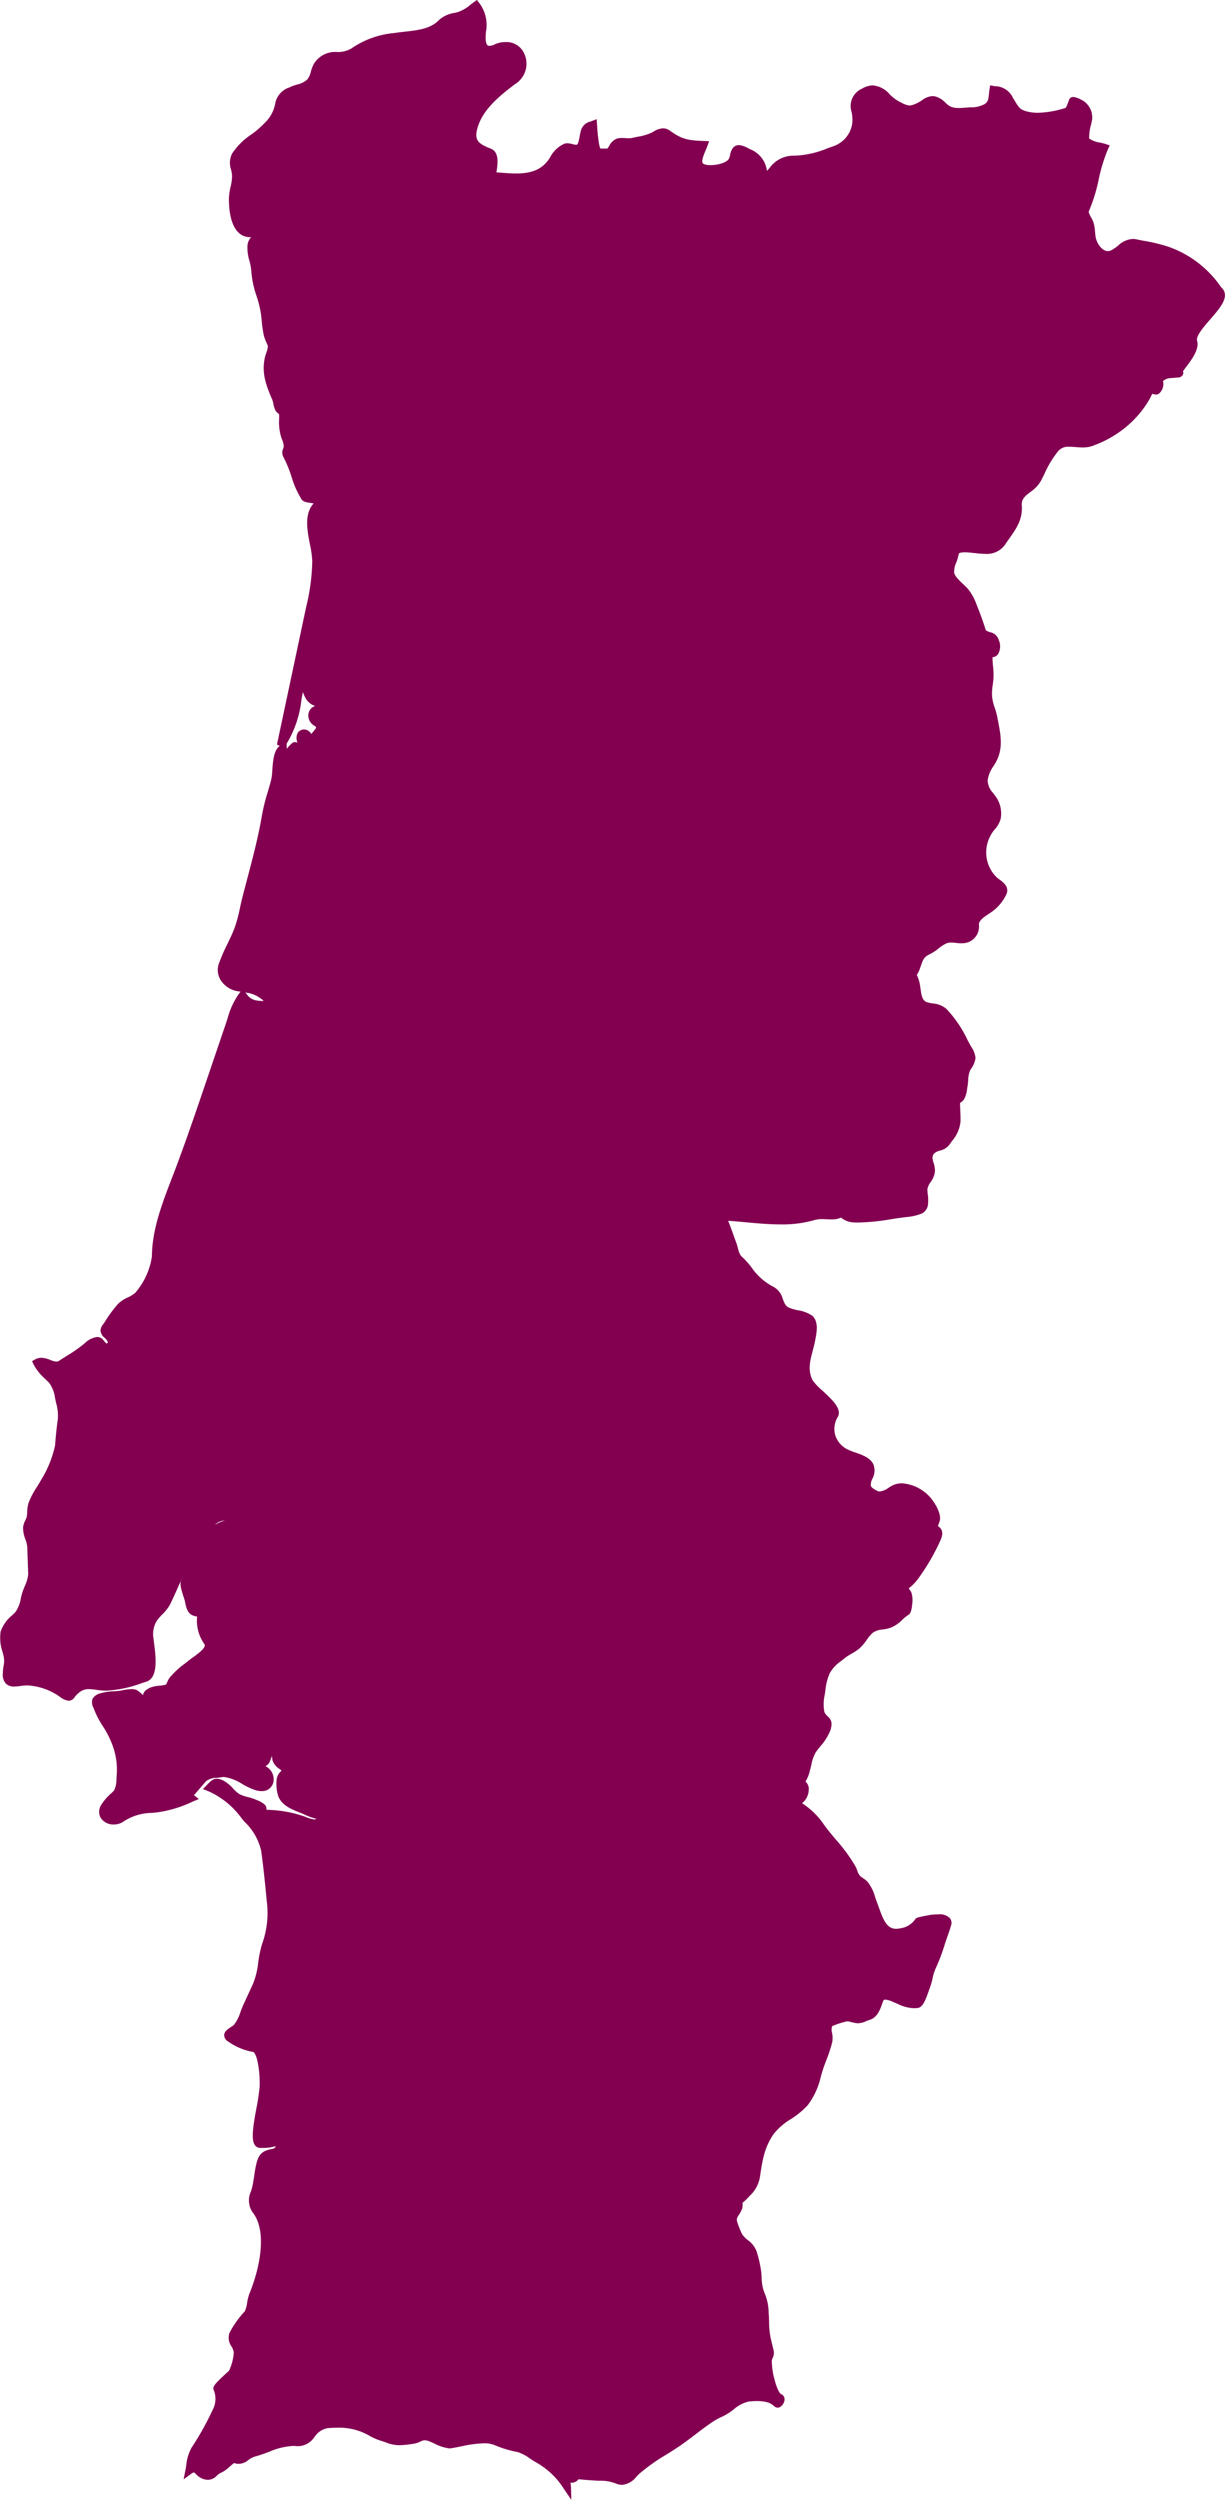 <svg xmlns="http://www.w3.org/2000/svg" width="162.501" height="331.415" viewBox="0 0 162.501 331.415"><g transform="translate(20916.001 19302.11)"><path d="M161.15,37.776a13.578,13.578,0,0,0-6.638-5.21,31,31,0,0,0-4.372-1.028c-1.255-.263-1.876.839-2.96,1.392-1.39.709-2.567-.8-2.809-2.013a13.857,13.857,0,0,0-.312-2.023c-.177-.48-.8-1.251-.571-1.758,1.218-2.638,1.33-5.6,2.54-8.241-.722-.24-1.961-.336-2.432-.9-.385-.462.207-2.3.292-2.909a2.185,2.185,0,0,0-.945-1.98c-.185-.079-1.065-.563-1.144-.392-.13.281-.394,1.262-.686,1.353a10.3,10.3,0,0,1-5.669.471c-1.149-.341-1.319-.925-1.98-1.952-.729-1.131-.86-1.123-2.2-1.366-.157,1-.023,1.795-.894,2.332a5.42,5.42,0,0,1-2.624.533,4.741,4.741,0,0,1-2.389-.193c-.671-.322-1.108-1.127-1.881-1.3-.832-.183-1.293.493-2.128.859-1.267.555-1.384.434-2.657-.146-1.792-.818-2.4-3.032-4.591-1.8-2.066,1.159-.836,2.346-1.047,4.209a4.268,4.268,0,0,1-2.9,3.483,14.585,14.585,0,0,1-5.422,1.257c-1.9-.06-2.474,1.383-3.795,2.487-.237-1.184-.568-2.8-1.819-3.247a7.641,7.641,0,0,0-1.583-.639c-.728,0-.641,1.03-.893,1.513-.49.944-2.366,1.223-3.3,1.127-2.03-.209-.959-1.908-.49-3.182a7.071,7.071,0,0,1-4.789-1.466c-.7-.506-1.316,0-1.953.324a11.914,11.914,0,0,1-2.632.717c-.66.162-1.412-.084-2.014.084-.624.174-.866,1.346-1.345,1.346-1.467,0-1.442.161-1.7-1.3a23.859,23.859,0,0,1-.236-2.386c-.819.317-.939.3-1.2,1.132-.154.482-.181,1.647-.692,1.956s-1.329-.277-1.819-.054a3.475,3.475,0,0,0-1.591,1.582c-1.846,3.016-5.12,2.365-8.121,2.177.076-.685.63-2.75-.32-3.124-1.512-.6-2.6-1.169-2.166-3.065.631-2.753,3.114-4.771,5.216-6.35a2.687,2.687,0,0,0,1.06-3.52c-.493-1.225-2.165-1.408-3.186-.931-1.484.693-2.027-.063-1.945-1.6.085-1.582.295-2.742-.756-4.038a7.275,7.275,0,0,1-2.38,1.43,3.914,3.914,0,0,0-2.41,1.1c-1.569,1.429-4.017,1.338-6.02,1.662A11.305,11.305,0,0,0,46.42,6.142c-1.66,1.145-3.524-.167-4.813,1.83-.423.656-.421,1.586-.953,2.192-.657.75-1.733.778-2.557,1.2-1.048.542-1.348.733-1.629,1.885a5.123,5.123,0,0,1-1.5,2.707c-1.248,1.419-3.3,2.318-4.238,3.945-.547.951.014,1.729.045,2.729s-.415,2.032-.415,3.045c0,1.545.285,4.877,2.6,4.566a42.214,42.214,0,0,0,6.453-1.781c-1.731,1.684-3.11,1.551-5.326,2.151-2.3.623-.805,2.969-.748,4.66.065,1.922,1.057,3.774,1.283,5.675.1.845.171,1.841.351,2.662a10.43,10.43,0,0,0,.542,1.41c.153.4-.261,1.3-.358,1.7-.483,2.006.155,3.614.922,5.375.186.426.188.935.388,1.36.149.317.57.335.57.881a7.966,7.966,0,0,0,.262,2.86,3.668,3.668,0,0,1,.339,1.324c-.018.434-.33.691-.125,1.1a16.854,16.854,0,0,1,1.23,3.068,12.993,12.993,0,0,0,1.144,2.516c.265.5,2.662.079,1.64,1.135-1.7,1.755-.105,5.221-.105,7.39a27.831,27.831,0,0,1-.807,6.118L36.726,98.133C39.34,95,38.557,90.571,40.4,87.044a8.627,8.627,0,0,0,.257.86c.746-.33.7-1.5.755-2.186.518,1.514.358,1.532-.572,2.84-.71,1-1.109,1.69-.441,2.947,1.173,2.208,3.458-.026,5.066,0-1.359,1.286-2.349,1.319-4.011,1.883a.931.931,0,0,0-.034,1.7c.928.558.416,1.093-.242,1.838-.774.876-.73-.414-1.3-.4-.88.024-.51,1.123-.231,1.52.633.905-.99.106-1.048.154a7.294,7.294,0,0,0-1.569,2.136c.046-.6.012-1.2,0-1.8-1.03.5-.806,3.18-1.047,4.163-.4,1.634-.962,3.119-1.242,4.784-.621,3.688-1.673,7.283-2.6,10.9a40.732,40.732,0,0,1-1.048,4.1c-.6,1.622-1.514,3.081-2.083,4.731a2.408,2.408,0,0,0,2.189,3.032c1.094.142,4.075.673,3.844,2.305-1.57-.071-2.444.037-3.357-1.318a12.143,12.143,0,0,0-1.751,3.94l-2.808,8.258c-1.185,3.486-2.372,6.958-3.657,10.407-1.438,3.86-3.3,7.94-3.322,12.064a9.936,9.936,0,0,1-2.325,5.12c-.62.642-1.694.846-2.31,1.5a15.782,15.782,0,0,0-1.668,2.261c-.5.8-.817.868-.124,1.534.427.41.821.936.369,1.4-.549.562-.9.025-1.306-.465-.428-.518-1.359.207-1.688.5a31.187,31.187,0,0,1-3.478,2.385c-1.055.7-2.13-.767-3.225-.155A9.486,9.486,0,0,0,6.379,182.3a5.032,5.032,0,0,1,.943,2.446,7.74,7.74,0,0,1,.318,2.935c-.168,1.1-.261,2.2-.351,3.316a16.022,16.022,0,0,1-1.937,4.8,19.519,19.519,0,0,0-1.606,2.951,8.738,8.738,0,0,0-.189,1.606c-.061.511-.469.988-.5,1.495-.055.831.531,1.713.56,2.558L3.739,208a9.592,9.592,0,0,1-.8,2.593c-.27.852-.408,2.137-1.043,2.8A6.228,6.228,0,0,0,.073,215.7a7.125,7.125,0,0,0,.389,3.063,8.168,8.168,0,0,1-.1,2.428c-.02,1.293.662,1.307,1.839,1.134a7.86,7.86,0,0,1,5.533,1.543c1.335.844.848.284,1.949-.565s1.892-.518,3.276-.385c1.944.186,3.953-.557,5.787-1.132,1.461-.459.706-4.061.626-5.141A3.831,3.831,0,0,1,19.828,214c.487-.789,1.374-1.389,1.78-2.2a44.414,44.414,0,0,1,2.73-5.45l2.022-2.92a22.574,22.574,0,0,1,1.272-2.285c1.3-1.437,3.813-.212,5.285-1.3q1.551-1.148,3.1-2.3c-.683,1.312-2.41,3.332-4.015,3.468-1.981.169-3.815.32-5,2.169a48.6,48.6,0,0,0-3.014,5.875c-.211.454.443,1.962.551,2.535.24,1.284.477,1.624,1.763,1.538-.531,1.442.006,2.624.761,3.927.6,1.034-1.41,2.138-2.212,2.8-.559.46-1.165.857-1.679,1.368-.271.269-.53.53-.774.823-.081.1-.484.966-.475.96-.486.345-1.7.238-2.284.507-.97.445-.665.706-.435,1.679-.425,0-1.253-1.033-1.725-1.328-.449-.28-1.668.069-2.2.127a11.409,11.409,0,0,0-2.3.292c-1.107.378-.836.663-.492,1.6.506,1.376,1.5,2.47,2.055,3.821a9.893,9.893,0,0,1,.916,5.2c-.049.614-.04,1.719-.485,2.163a8.8,8.8,0,0,0-1.641,1.833c-.8,1.456,1.148,2.339,2.339,1.456,1.445-1.07,3.006-1.058,4.751-1.271a15.7,15.7,0,0,0,4.465-1.385l-.388-.3,1.946-2.259c.534-.619,1.643-.56,2.419-.706,1.449-.271,3.35,1.4,4.735,1.772,2.221.6,2.168-2.157.462-2.4-1.177-.165.549-.678.709-1.007.355-.73.568-2.139,1.613-1.608a1.639,1.639,0,0,0-.173,1.583c.215.526,1.178.886,1.178,1.215,0,.443-.629.686-.684,1.255a4.7,4.7,0,0,0,.158,1.975c.434,1.34,2.186,1.719,3.343,2.27a9.116,9.116,0,0,0,3.589.759l-2.4.779c-.454.147-1.547-.387-1.991-.508a14.956,14.956,0,0,0-4.957-.738c-.226.008-.016-.68-.14-.81a3.915,3.915,0,0,0-1.066-.589A23.45,23.45,0,0,1,31,237.61c-.686-.4-1.144-1.186-1.819-1.6-.987-.608-1.16-.426-1.876.319a11.415,11.415,0,0,1,4.662,3.786c1.16,1.37,2.426,2.662,2.682,4.54.3,2.226.533,4.443.741,6.681a12.626,12.626,0,0,1-.643,5.879c-.557,1.688-.487,3.736-1.218,5.322l-1.334,2.894a9.86,9.86,0,0,1-1.295,2.69c-.478.479-1.772.877-.808,1.483a7.7,7.7,0,0,0,3.116,1.285c1.162.222,1.3,4.3,1.238,5.131-.14,1.806-.643,3.634-.848,5.446-.044.381-.258,2.132.408,2.124.877-.01,2.046.049,2.654-.721-.041.975.01,1.671-.971,1.85-1.322.242-1.51.7-1.782,2.022-.187.911-.252,1.815-.476,2.723-.216.877-.737,2-.083,2.786,2.353,2.84.962,8.32-.317,11.406-.241.582-.318,2.014-.666,2.409a12.658,12.658,0,0,0-1.96,2.748c-.381.743.572,1.568.611,2.354a6.57,6.57,0,0,1-.761,2.793c-.22.229-2.005,1.783-1.945,2.033a3.6,3.6,0,0,1-.192,3.128,37.609,37.609,0,0,1-2.8,4.991,8.147,8.147,0,0,0-.726,2.759c1-.733,1.126.3,1.921.6,1.2.452,1.229-.459,2.253-.843.407-.152,1.568-1.376,1.766-1.3,1.282.513,1.454-.485,2.695-.819,1.928-.519,3.278-1.421,5.334-1.421,1.365,0,1.4-.071,2.339-1.088a3.1,3.1,0,0,1,1.978-1.263,9.3,9.3,0,0,1,5.949,1.116,12.754,12.754,0,0,0,2.147.849,5.579,5.579,0,0,0,3.134.138c1.2-.152,1.226-.782,2.466-.349.658.23,2.016,1.01,2.659.916,1.777-.256,4.453-1.132,6.165-.353a13.828,13.828,0,0,0,2.882.859,11.415,11.415,0,0,1,2.568,1.412A10.9,10.9,0,0,1,74.718,329a3.037,3.037,0,0,0-.705-1.679c.878.42,1.363,1.114,1.98.109-.041.065,2.716.255,2.928.257a6.05,6.05,0,0,1,2.422.4c1.217.526,1.8-.46,2.659-1.239a49.626,49.626,0,0,1,5.378-3.7c1.579-1.081,2.927-2.253,4.524-3.3.679-.444,1.427-.68,2.082-1.137a6.662,6.662,0,0,1,2.731-1.517,7.246,7.246,0,0,1,2.749.128,3.129,3.129,0,0,1,1.109.66c.193.146.747-.665.3-.835-.922-.351-1.6-3.975-1.521-4.916.039-.444.371-.738.263-1.191q-.2-.848-.406-1.7a21.18,21.18,0,0,1-.254-3.245,6.794,6.794,0,0,0-.484-2.526,8.83,8.83,0,0,1-.519-3.075,14.888,14.888,0,0,0-.612-2.643c-.235-.794-1.368-1.335-1.828-2.06a11.464,11.464,0,0,1-.739-1.85c-.241-.886.4-1.2.684-2.013.094-.272-.078-.8.083-.9a5.68,5.68,0,0,0,.989-.924,3.957,3.957,0,0,0,1.273-2.317,12.513,12.513,0,0,1,1.89-5.854c1.093-1.591,3.314-2.393,4.558-3.873,1.269-1.51,1.48-3.419,2.138-5.186a24.638,24.638,0,0,0,1-2.956c.181-.775-.394-1.809.141-2.386a9.822,9.822,0,0,1,2.336-.764c.442.034.824.2,1.255.251.585.073.976-.242,1.537-.4.922-.264,1.194-1.38,1.489-2.166.382-1.018,1.547-.391,2.237-.107a4.938,4.938,0,0,0,2.782.659c.474-.056.964-1.769,1.186-2.328.352-.885.39-1.8.81-2.671a23.321,23.321,0,0,0,1.175-3.114c.268-.84.589-1.636.829-2.493.277-.991-1.482-.81-2.006-.765a15.568,15.568,0,0,0-1.852.386,3.411,3.411,0,0,1-2.359,1.423c-2.448.5-2.916-2-3.635-3.843a7.923,7.923,0,0,0-1.111-2.468c-.28-.312-.708-.494-1.007-.8-.391-.4-.438-.92-.7-1.394a39.047,39.047,0,0,0-3.7-4.876c-1.091-1.406-2.041-2.861-3.767-3.548.536-.569,1.411-1.284,1.231-2.172-.133-.654-.745-.54-.321-1.194a4.281,4.281,0,0,0,.5-1.287,8.569,8.569,0,0,1,.847-2.547,12.35,12.35,0,0,0,1.881-2.809c.4-1.32-.313-1.022-.781-2.017a5.635,5.635,0,0,1,.012-2.648,9.764,9.764,0,0,1,.7-2.941,6.906,6.906,0,0,1,2.136-2.172c.585-.48,1.337-.772,1.879-1.227.723-.606,1.143-1.542,1.795-2.1.725-.621,1.744-.467,2.61-.8.911-.348,1.386-1.133,2.2-1.631a3.889,3.889,0,0,0,.213-2.326c-.266-.48-.681-.77-.23-1.145a5.852,5.852,0,0,0,1.135-1.141,28.067,28.067,0,0,0,2.948-5.053c.154-.365.354-.869-.024-1.164-.574-.448-.329-.617-.111-1.3s-.559-1.973-.96-2.477c-1.024-1.285-3.212-2.546-4.8-1.57-.723.444-1.459,1.025-2.326.573-1.188-.62-1.3-1.077-.787-2.265,1.031-2.389-1.812-2.485-3.186-3.251a3.484,3.484,0,0,1-1.4-4.949c.633-1.113-2.862-3.361-3.365-4.408-.968-2.018-.032-3.7.325-5.666.144-.792.434-2.077-.228-2.71-.508-.485-2.262-.652-3-1-1.245-.6-.867-2.144-2.009-2.741a8.421,8.421,0,0,1-3.167-2.791,10.023,10.023,0,0,0-1.3-1.416c-.39-.36-.525-1.291-.7-1.775-.459-1.273-.9-2.543-1.425-3.791,3.909.187,8.331,1.1,12.072-.028a13.825,13.825,0,0,1,2.87-.131c.493-.048.67-.368,1.115-.093a2.37,2.37,0,0,0,1.393.515,39.452,39.452,0,0,0,6.593-.67,7.767,7.767,0,0,0,2.162-.448c.969-.406.471-2.05.489-2.758.022-.884.948-1.522,1.007-2.4.063-.946-.768-1.752,0-2.672.5-.6,1.6-.51,2.014-1.138A5.556,5.556,0,0,0,126.4,148c.028-.832-.06-1.6-.06-2.406,0-.523.405-.462.621-.833a4.524,4.524,0,0,0,.381-1.518,7.259,7.259,0,0,1,.435-2.335c.808-1.356.82-1.3.069-2.653-.848-1.533-1.829-3.619-3.137-4.811-.729-.664-1.481-.509-2.375-.784-1.12-.343-1.126-1.631-1.285-2.62a4.569,4.569,0,0,0-.352-1.178c-.214-.5.086-.592.273-1.081.442-1.159.478-1.875,1.668-2.422.8-.366,1.44-1.14,2.254-1.451.926-.354,1.948.181,2.858-.138.977-.343,1.056-1.05,1.1-1.931.05-1,1.286-1.574,1.978-2.088a5.4,5.4,0,0,0,1.66-1.98c.522-.941-.8-1.321-1.381-2.051a5.1,5.1,0,0,1-.714-5.736c.311-.774,1.226-1.465,1.364-2.242a3.388,3.388,0,0,0-.67-2.653,3.614,3.614,0,0,1-1.068-2.249c-.082-.9.781-2.039,1.174-2.767.978-1.808.463-3.662.114-5.583-.163-.9-.583-1.731-.687-2.644a14.51,14.51,0,0,1,.176-2.71c.057-.911-.164-1.844-.125-2.79.027-.65.5-.175.816-.582.346-.442.129-1.086,0-1.539-.232-.8-1.471-.436-1.744-1.353-.329-1.107-.731-2.147-1.161-3.219a6.4,6.4,0,0,0-1.126-2.013c-.515-.551-1.776-1.512-1.875-2.337-.112-.932.463-1.674.61-2.639.133-.869,1.871-.586,2.388-.539,1.565.144,2.95.453,3.928-1.006,1.038-1.547,2.186-2.78,2.046-4.708s1.828-2.117,2.578-3.547a19.452,19.452,0,0,1,2.4-4.1c1.181-1.331,3.034-.3,4.565-.74a14.162,14.162,0,0,0,4.255-2.31,13.168,13.168,0,0,0,3.211-3.719c.116-.188.374-.842.58-.945.227-.113.676.161.8.063.351-.272.569-1.058.194-1.361a2.536,2.536,0,0,1,1.408-.783l1.141-.088c.585-.045.057-.222.309-.586.591-.852,2.153-2.58,1.828-3.667-.56-1.875,5.111-5.462,3.324-6.846" transform="translate(-20915.5 -19301.428)" fill="#830051" fill-rule="evenodd"/><path d="M75.289,330.732,74.3,329.28a10.329,10.329,0,0,0-3.7-3.519c-.253-.141-.513-.313-.789-.495a5.833,5.833,0,0,0-1.643-.866l-.033-.007a14.2,14.2,0,0,1-2.949-.885,3.633,3.633,0,0,0-1.514-.271,16.024,16.024,0,0,0-2.993.41c-.491.1-.955.192-1.379.253a1.3,1.3,0,0,1-.186.013,5.778,5.778,0,0,1-2.016-.655c-.267-.121-.519-.236-.694-.3a1.8,1.8,0,0,0-.571-.122,1.2,1.2,0,0,0-.524.154,3.67,3.67,0,0,1-1.143.34l-.281.036a10.828,10.828,0,0,1-1.385.123,4.685,4.685,0,0,1-1.7-.324c-.257-.1-.478-.169-.692-.24a7.767,7.767,0,0,1-1.524-.641,7.983,7.983,0,0,0-4.258-1.114c-.409,0-.87.02-1.41.061a2.683,2.683,0,0,0-1.648,1.1l-.06.065a2.607,2.607,0,0,1-2.647,1.184,9.107,9.107,0,0,0-3.344.778c-.581.218-1.182.443-1.86.626a2.732,2.732,0,0,0-.917.478,2.1,2.1,0,0,1-1.26.5,2.061,2.061,0,0,1-.635-.108c-.146.107-.384.312-.553.458a4.365,4.365,0,0,1-1.05.771,2.093,2.093,0,0,0-.68.452,1.673,1.673,0,0,1-1.171.545,2.141,2.141,0,0,1-.752-.155,2.328,2.328,0,0,1-.824-.581c-.11-.108-.246-.242-.305-.242-.017,0-.111.008-.321.161l-1.033.756.247-1.256c.038-.193.071-.4.106-.623a6.01,6.01,0,0,1,.69-2.309,36.8,36.8,0,0,0,2.76-4.926,3.139,3.139,0,0,0,.162-2.807c-.1-.407.162-.735,1.742-2.19.149-.137.289-.267.329-.307a6.769,6.769,0,0,0,.622-2.422,2.277,2.277,0,0,0-.3-.772,1.949,1.949,0,0,1-.259-1.835,13.019,13.019,0,0,1,2.03-2.85,4.544,4.544,0,0,0,.306-1.156,6.126,6.126,0,0,1,.273-1.114c1.449-3.5,2.421-8.448.394-10.9a2.842,2.842,0,0,1-.148-2.759c.049-.165.094-.321.13-.466.121-.491.193-.978.27-1.494.058-.394.118-.8.2-1.209.3-1.455.6-2.123,2.181-2.413.277-.051.409-.114.477-.365a5.609,5.609,0,0,1-1.858.227H34a.823.823,0,0,1-.621-.281c-.34-.382-.427-1.115-.282-2.378l0-.022c.095-.834.252-1.676.4-2.491a28.253,28.253,0,0,0,.443-2.937,15.133,15.133,0,0,0-.155-2.679c-.264-1.766-.674-1.921-.678-1.922a8.164,8.164,0,0,1-3.288-1.353,1.04,1.04,0,0,1-.581-.85c-.005-.519.466-.829.882-1.1a3.019,3.019,0,0,0,.42-.307,5.259,5.259,0,0,0,.86-1.709c.112-.3.218-.587.334-.838l1.334-2.894a10.667,10.667,0,0,0,.686-2.827,15.106,15.106,0,0,1,.512-2.443,12.062,12.062,0,0,0,.62-5.676c-.25-2.686-.477-4.74-.738-6.66a7.646,7.646,0,0,0-2.205-3.86q-.182-.212-.363-.424a10.913,10.913,0,0,0-4.462-3.643l-.7-.272.524-.545c.465-.484.8-.834,1.338-.834a2.289,2.289,0,0,1,1.157.439,5.046,5.046,0,0,1,.985.867,4.018,4.018,0,0,0,.823.728,4.7,4.7,0,0,0,1.129.4,7.018,7.018,0,0,1,1.066.347l.123.054a3.465,3.465,0,0,1,1.1.645.831.831,0,0,1,.179.647,15.93,15.93,0,0,1,4.687.765c.146.04.326.108.535.186a4.544,4.544,0,0,0,1.138.329.238.238,0,0,0,.037,0l.259-.084a7.311,7.311,0,0,1-1.508-.525c-.235-.112-.5-.219-.784-.332-1.072-.429-2.407-.962-2.819-2.236a5.223,5.223,0,0,1-.18-2.177,1.7,1.7,0,0,1,.5-.976c.042-.048.1-.112.137-.164-.069-.058-.166-.128-.238-.181a2.368,2.368,0,0,1-.859-.912,2.156,2.156,0,0,1-.165-.845c-.053.126-.1.252-.138.351-.07.187-.143.38-.225.549a1.2,1.2,0,0,1-.507.466,1.946,1.946,0,0,1,1.09,1.858,1.523,1.523,0,0,1-1.616,1.446,2.764,2.764,0,0,1-.718-.1,9.1,9.1,0,0,1-1.83-.838A6.054,6.054,0,0,0,29.2,234.9a1.307,1.307,0,0,0-.239.021c-.208.039-.435.064-.655.089a2.413,2.413,0,0,0-1.477.452l-1.3,1.509-.3.349.648.5-.789.333a16.067,16.067,0,0,1-4.6,1.42c-.282.035-.56.063-.828.091a6.906,6.906,0,0,0-3.686,1.086,2.3,2.3,0,0,1-1.383.451,1.987,1.987,0,0,1-1.737-.891,1.624,1.624,0,0,1,.045-1.659,6.691,6.691,0,0,1,1.342-1.575c.134-.127.26-.247.383-.37a3.243,3.243,0,0,0,.32-1.537c.007-.113.013-.218.02-.312a9.407,9.407,0,0,0-.879-4.969,12.039,12.039,0,0,0-.948-1.729,11.661,11.661,0,0,1-1.114-2.11c-.038-.1-.074-.2-.108-.284a1.516,1.516,0,0,1-.14-1.229,1.645,1.645,0,0,1,1.048-.73,6.921,6.921,0,0,1,1.76-.265c.229-.015.444-.029.643-.051.114-.013.285-.045.467-.078a7.308,7.308,0,0,1,1.259-.159,1.469,1.469,0,0,1,.79.183,5.337,5.337,0,0,1,.735.623l0,0c.038-.376.28-.7.951-1.005a4.16,4.16,0,0,1,1.215-.254,4.38,4.38,0,0,0,.889-.156c.039-.084.09-.193.144-.305a2.962,2.962,0,0,1,.335-.616c.253-.3.515-.568.805-.858a11.141,11.141,0,0,1,1.134-.947c.193-.147.393-.3.58-.453.165-.136.37-.284.588-.44.661-.477,1.768-1.274,1.51-1.719a5.358,5.358,0,0,1-.981-3.68c-1.164-.118-1.411-.92-1.6-1.944-.028-.15-.115-.419-.207-.7-.322-.995-.517-1.68-.305-2.134l.28-.6c-.322.636-.618,1.3-.909,1.952-.272.609-.552,1.239-.847,1.828a5.6,5.6,0,0,1-1.028,1.317,5.939,5.939,0,0,0-.774.923,3.356,3.356,0,0,0-.38,2.348c.012.163.043.4.078.682.212,1.67.568,4.464-1.053,4.973l-.608.193a15.65,15.65,0,0,1-4.7.991c-.229,0-.455-.011-.673-.031-.263-.025-.5-.056-.725-.086a7.363,7.363,0,0,0-.926-.086,1.909,1.909,0,0,0-1.272.456,3.109,3.109,0,0,0-.589.6.988.988,0,0,1-.788.489,2.312,2.312,0,0,1-1.144-.5,8.2,8.2,0,0,0-4.333-1.535,5.951,5.951,0,0,0-.861.064,6.459,6.459,0,0,1-.892.083,1.481,1.481,0,0,1-1.112-.387,1.755,1.755,0,0,1-.408-1.332,6.578,6.578,0,0,1,.1-1.007,3,3,0,0,0,.006-1.3c-.038-.166-.084-.344-.132-.534a5.738,5.738,0,0,1-.253-2.765,4.955,4.955,0,0,1,1.544-2.143c.143-.138.278-.269.4-.394a4.27,4.27,0,0,0,.718-1.812c.068-.28.132-.544.209-.788s.187-.513.3-.8a4.877,4.877,0,0,0,.478-1.628l-.124-3.59a3.986,3.986,0,0,0-.256-1.055,4.072,4.072,0,0,1-.3-1.553,2.692,2.692,0,0,1,.3-.947,2.126,2.126,0,0,0,.207-.574c.018-.149.027-.316.037-.492a4.779,4.779,0,0,1,.173-1.21,10.223,10.223,0,0,1,1.1-2.121c.2-.319.385-.621.544-.914a14.431,14.431,0,0,0,1.878-4.6c.1-1.184.188-2.254.355-3.351a5.892,5.892,0,0,0-.212-2.3c-.033-.15-.068-.3-.1-.461L6.8,184.68a4.287,4.287,0,0,0-.779-2.031c-.16-.167-.33-.333-.51-.508a6.773,6.773,0,0,1-1.566-1.952l-.193-.42.4-.225a1.69,1.69,0,0,1,.834-.217,3.38,3.38,0,0,1,1.186.286,2.537,2.537,0,0,0,.809.217.619.619,0,0,0,.363-.111c.34-.227.7-.449,1.038-.664a18.111,18.111,0,0,0,2.385-1.679,2.837,2.837,0,0,1,1.62-.807.986.986,0,0,1,.784.363l.1.118a2.384,2.384,0,0,0,.37.4.543.543,0,0,0,.1-.081c.059-.06.059-.091.058-.1,0-.045-.033-.219-.416-.587a1.414,1.414,0,0,1-.554-.949,1.391,1.391,0,0,1,.355-.845c.073-.1.157-.223.245-.365a16.878,16.878,0,0,1,1.728-2.34,4.463,4.463,0,0,1,1.305-.864,3.747,3.747,0,0,0,1.009-.64A9.483,9.483,0,0,0,19.65,165.9c.021-3.58,1.367-7.068,2.669-10.442.228-.591.464-1.2.684-1.794,1.253-3.363,2.4-6.7,3.652-10.393l2.808-8.258c.079-.231.153-.461.226-.683a10.255,10.255,0,0,1,1.605-3.4l.113-.144-.272-.038a3.32,3.32,0,0,1-2.358-1.479,2.548,2.548,0,0,1-.239-2.212,23.5,23.5,0,0,1,1.118-2.57c.341-.7.693-1.433.969-2.173a20.214,20.214,0,0,0,.714-2.671c.1-.454.2-.923.318-1.374.208-.813.426-1.637.636-2.434.726-2.748,1.477-5.59,1.955-8.429A26.14,26.14,0,0,1,35,104.376c.171-.583.347-1.186.5-1.8a8.257,8.257,0,0,0,.122-1.123c.088-1.255.188-2.666.985-3.248l-.369-.179,3.884-18.284a27.3,27.3,0,0,0,.8-6.014,12.8,12.8,0,0,0-.308-2.222c-.367-1.9-.783-4.054.493-5.451-.12-.021-.254-.039-.355-.053-.558-.075-1.085-.146-1.307-.564l-.141-.264a11.842,11.842,0,0,1-1.042-2.348,16.289,16.289,0,0,0-1.2-2.981,1.231,1.231,0,0,1,0-1.053,1.035,1.035,0,0,0,.076-.293,2.756,2.756,0,0,0-.244-.957c-.022-.06-.045-.118-.065-.175a6.867,6.867,0,0,1-.3-2.556c0-.156,0-.317,0-.476,0-.1-.008-.111-.142-.22a1.268,1.268,0,0,1-.381-.447,3.6,3.6,0,0,1-.242-.815,2.966,2.966,0,0,0-.152-.559c-.846-1.944-1.453-3.6-.949-5.691.032-.132.084-.286.145-.464a3.328,3.328,0,0,0,.231-.947c-.053-.137-.115-.279-.181-.429a5.635,5.635,0,0,1-.38-1.048A18.8,18.8,0,0,1,34.2,41.7c-.025-.242-.049-.471-.076-.692a14.479,14.479,0,0,0-.6-2.47,12.727,12.727,0,0,1-.685-3.247,7.376,7.376,0,0,0-.251-1.392,5.75,5.75,0,0,1-.252-2.115,1.849,1.849,0,0,1,.481-1.023c-.051,0-.1,0-.152,0-1.78,0-2.8-1.854-2.8-5.086a7.6,7.6,0,0,1,.219-1.576,6.255,6.255,0,0,0,.2-1.453,4.486,4.486,0,0,0-.136-.853,2.71,2.71,0,0,1,.158-2.14,8.969,8.969,0,0,1,2.523-2.5,11.911,11.911,0,0,0,1.773-1.529,4.641,4.641,0,0,0,1.389-2.5,2.772,2.772,0,0,1,1.885-2.21,6.222,6.222,0,0,1,1.035-.39,2.875,2.875,0,0,0,1.376-.7,2.742,2.742,0,0,0,.452-1.019A4.241,4.241,0,0,1,41.186,7.7a3.306,3.306,0,0,1,3.038-1.487,3.493,3.493,0,0,0,1.911-.483A11.8,11.8,0,0,1,51.778,3.7c.459-.074.946-.128,1.417-.18,1.6-.176,3.247-.358,4.346-1.358a3.85,3.85,0,0,1,2.223-1.127c.124-.028.259-.058.408-.094A5.05,5.05,0,0,0,61.916-.064c.15-.114.3-.232.458-.343l.383-.276.3.367a4.879,4.879,0,0,1,.9,3.89c-.01.159-.021.322-.029.49-.046.858.137,1.149.217,1.234a.34.34,0,0,0,.275.1,1.829,1.829,0,0,0,.743-.212,3.253,3.253,0,0,1,1.368-.29,2.565,2.565,0,0,1,2.493,1.487A3.181,3.181,0,0,1,67.8,10.488c-2.127,1.6-4.445,3.516-5.029,6.062-.334,1.458.311,1.878,1.862,2.488,1.132.446.891,2.085.715,3.128l.464.036c.718.057,1.46.115,2.163.115,2.233,0,3.576-.637,4.489-2.128a3.966,3.966,0,0,1,1.811-1.776,1.144,1.144,0,0,1,.478-.1,2.918,2.918,0,0,1,.691.111,2.347,2.347,0,0,0,.486.087.247.247,0,0,0,.113-.02c.174-.105.295-.791.346-1.084a4.879,4.879,0,0,1,.129-.6,1.69,1.69,0,0,1,1.326-1.38l.173-.066.63-.244.049.674q.014.194.028.389a18.737,18.737,0,0,0,.2,1.948,5.041,5.041,0,0,0,.192.87,1.782,1.782,0,0,0,.355.021l.259,0,.335,0a2.809,2.809,0,0,0,.249-.358,1.951,1.951,0,0,1,1.026-.97,2.468,2.468,0,0,1,.675-.08c.161,0,.322.009.478.018s.3.017.436.017a1.841,1.841,0,0,0,.44-.044c.25-.061.51-.113.761-.163a6.9,6.9,0,0,0,1.76-.512c.088-.045.177-.095.271-.147a2.686,2.686,0,0,1,1.29-.448,1.54,1.54,0,0,1,.915.31c1.6,1.157,2.413,1.283,4.517,1.371l.685.029-.237.643c-.072.2-.158.4-.241.6-.236.567-.56,1.344-.383,1.642.081.136.328.232.7.269a3.221,3.221,0,0,0,.328.015c.992,0,2.188-.327,2.473-.875a2.217,2.217,0,0,0,.125-.432c.107-.472.307-1.351,1.212-1.351A3.185,3.185,0,0,1,98.8,19c.189.093.368.182.487.225a3.543,3.543,0,0,1,1.949,2.744c.107-.112.212-.225.315-.336a3.911,3.911,0,0,1,3.2-1.678c.078,0,.158,0,.237,0a12.484,12.484,0,0,0,4.3-.985q.347-.123.705-.248a3.772,3.772,0,0,0,2.564-3.067,5.426,5.426,0,0,0-.082-1.467,2.512,2.512,0,0,1,1.381-3.121,2.932,2.932,0,0,1,1.439-.428,3.322,3.322,0,0,1,2.225,1.183,5.442,5.442,0,0,0,1.38,1.028l.2.093a2.868,2.868,0,0,0,1.042.367,2.767,2.767,0,0,0,1-.316,4.473,4.473,0,0,0,.667-.388,2.458,2.458,0,0,1,1.387-.544,1.785,1.785,0,0,1,.382.043,2.927,2.927,0,0,1,1.339.831,2.929,2.929,0,0,0,.65.5,2.634,2.634,0,0,0,1.137.2c.314,0,.632-.027.94-.053l.055,0c.189-.016.371-.027.547-.037a3.687,3.687,0,0,0,1.856-.423c.461-.285.514-.623.588-1.362.02-.2.04-.4.075-.623l.079-.506.626.114a2.649,2.649,0,0,1,2.41,1.565c.112.175.212.338.3.483.43.708.627,1.031,1.4,1.261a5.682,5.682,0,0,0,1.611.213,12.716,12.716,0,0,0,3.693-.659,4.57,4.57,0,0,0,.318-.75c.054-.15.1-.268.138-.359a.571.571,0,0,1,.538-.327,2.865,2.865,0,0,1,1.1.394c.061.03.129.064.153.074a2.638,2.638,0,0,1,1.245,2.51c-.025.174-.08.414-.144.692a6.01,6.01,0,0,0-.248,1.84,3.251,3.251,0,0,0,1.422.533c.278.063.541.123.773.2l.528.176-.232.507a21.521,21.521,0,0,0-1.23,4.012,22.056,22.056,0,0,1-1.31,4.231c-.061.132.217.642.321.833a4.313,4.313,0,0,1,.264.541,5.21,5.21,0,0,1,.242,1.351,7.226,7.226,0,0,0,.092.748c.169.848.868,1.792,1.6,1.792a1.079,1.079,0,0,0,.49-.127,5.527,5.527,0,0,0,.876-.6,3.089,3.089,0,0,1,1.94-.884,2.322,2.322,0,0,1,.474.05c.356.074.723.145,1.077.212a21.324,21.324,0,0,1,3.364.836,14.108,14.108,0,0,1,6.834,5.335,1.323,1.323,0,0,1,.475.887c.1.992-.888,2.127-1.932,3.329-.862.993-1.936,2.23-1.756,2.831.339,1.135-.731,2.546-1.513,3.577-.137.181-.258.34-.353.475a.614.614,0,0,1-.057.544.806.806,0,0,1-.654.3l-1.141.088a1.647,1.647,0,0,0-.806.385,1.291,1.291,0,0,1,.055.395,1.7,1.7,0,0,1-.583,1.26.621.621,0,0,1-.387.127h0a1.448,1.448,0,0,1-.381-.068l-.116-.03c-.077.122-.179.33-.228.432-.059.12-.1.214-.15.288a13.663,13.663,0,0,1-3.331,3.852,14.7,14.7,0,0,1-4.424,2.4,3.923,3.923,0,0,1-1.1.137c-.313,0-.625-.024-.926-.047s-.563-.043-.827-.043a1.764,1.764,0,0,0-1.473.544,13.053,13.053,0,0,0-1.828,3c-.163.33-.331.671-.506,1a4.524,4.524,0,0,1-1.386,1.453c-.768.586-1.2.96-1.136,1.825.131,1.8-.731,3.027-1.644,4.322-.16.227-.325.462-.485.7a2.949,2.949,0,0,1-2.685,1.357,12.337,12.337,0,0,1-1.262-.088c-.146-.015-.293-.03-.442-.044l-.186-.019a7.918,7.918,0,0,0-.86-.06c-.567,0-.79.117-.8.2a6,6,0,0,1-.337,1.179,2.88,2.88,0,0,0-.271,1.324c.054.451.781,1.134,1.262,1.585.18.169.351.329.482.47a6.826,6.826,0,0,1,1.224,2.168c.475,1.182.857,2.19,1.177,3.263.061.2.213.271.6.4a1.491,1.491,0,0,1,1.144.957l.023.079a2.049,2.049,0,0,1-.108,1.907.988.988,0,0,1-.713.379,10.447,10.447,0,0,0,.067,1.219,9.64,9.64,0,0,1,.061,1.5c-.021.328-.061.641-.1.944a6.764,6.764,0,0,0-.078,1.678,7.194,7.194,0,0,0,.343,1.366A9.833,9.833,0,0,1,131.8,94.4c.037.2.076.408.115.612.333,1.735.677,3.529-.281,5.3-.09.167-.2.349-.317.542a4.154,4.154,0,0,0-.8,1.941,2.518,2.518,0,0,0,.692,1.622c.084.111.18.237.283.378a3.857,3.857,0,0,1,.759,3.035,3.5,3.5,0,0,1-.815,1.47,3.993,3.993,0,0,0-.577.871,4.621,4.621,0,0,0,.642,5.238,3.507,3.507,0,0,0,.606.532,3.282,3.282,0,0,1,.8.753,1.212,1.212,0,0,1,.026,1.32,5.922,5.922,0,0,1-1.8,2.139c-.147.109-.309.215-.48.328-.595.392-1.269.836-1.3,1.383a2.223,2.223,0,0,1-1.433,2.377,2.593,2.593,0,0,1-.871.135,7.233,7.233,0,0,1-.739-.05,6.43,6.43,0,0,0-.644-.045,1.624,1.624,0,0,0-.592.094,4.539,4.539,0,0,0-1.072.685,6.079,6.079,0,0,1-1.152.754c-.79.362-.928.765-1.2,1.567-.06.174-.127.37-.206.578a2.605,2.605,0,0,1-.234.457,1.019,1.019,0,0,0-.08.144.394.394,0,0,0,.034.107,5.049,5.049,0,0,1,.385,1.3c.022.139.042.285.061.425.133.991.259,1.607.877,1.8a5.428,5.428,0,0,0,.776.161,3.063,3.063,0,0,1,1.79.732,15.6,15.6,0,0,1,2.8,4.127c.153.286.3.555.439.811l.031.055a3.165,3.165,0,0,1,.582,1.5,3.068,3.068,0,0,1-.62,1.475l-.069.116a3.444,3.444,0,0,0-.282,1.366c-.022.268-.044.544-.09.8-.02.11-.036.222-.054.34a3.634,3.634,0,0,1-.387,1.341,1.4,1.4,0,0,1-.455.46,1.16,1.16,0,0,0-.094.069.292.292,0,0,0,0,.053c0,.333.016.657.032,1,.022.456.044.927.028,1.422a4.608,4.608,0,0,1-1.112,2.548c-.116.163-.236.331-.346.5a2.247,2.247,0,0,1-1.27.79,1.789,1.789,0,0,0-.777.392c-.3.364-.237.653-.071,1.221a3.284,3.284,0,0,1,.186,1.164,3.023,3.023,0,0,1-.581,1.414,2.1,2.1,0,0,0-.425.968,4.985,4.985,0,0,0,.045.561,5.793,5.793,0,0,1,.041,1.365,1.483,1.483,0,0,1-.882,1.281,7.13,7.13,0,0,1-2.017.45l-.276.034c-.571.072-1.161.161-1.731.248a29.136,29.136,0,0,1-4.342.439c-.2,0-.408,0-.6-.013a2.761,2.761,0,0,1-1.578-.555l-.056-.035a.251.251,0,0,0-.075-.036.875.875,0,0,0-.16.052,2.062,2.062,0,0,1-.568.148c-.173.017-.354.025-.555.025-.223,0-.439-.01-.649-.02s-.4-.018-.59-.018a3.283,3.283,0,0,0-.979.125,15.5,15.5,0,0,1-4.495.576c-1.558,0-3.151-.147-4.691-.289-.783-.072-1.533-.141-2.269-.192.339.86.651,1.73.956,2.578l.179.5c.056.156.1.337.156.529a2.922,2.922,0,0,0,.412,1.048,10.451,10.451,0,0,1,1.365,1.483,7.981,7.981,0,0,0,3,2.648,2.611,2.611,0,0,1,1.185,1.593c.217.57.371.931.808,1.139a7.128,7.128,0,0,0,1.164.339,4.605,4.605,0,0,1,1.963.754c.817.781.567,2.123.4,3.011l-.028.15c-.092.506-.219.988-.342,1.455-.361,1.37-.673,2.553-.024,3.905a7.862,7.862,0,0,0,1.31,1.382c1.295,1.2,2.633,2.443,2.039,3.49a3.072,3.072,0,0,0-.349,2.379,3.173,3.173,0,0,0,1.563,1.887,7.458,7.458,0,0,0,1.116.45c.94.326,2,.7,2.4,1.59a2.271,2.271,0,0,1-.113,1.845,1.655,1.655,0,0,0-.229.991c.06.183.311.384.788.633a.873.873,0,0,0,.41.107,2.528,2.528,0,0,0,1.193-.519l.23-.144a2.882,2.882,0,0,1,1.532-.421,5.553,5.553,0,0,1,3.922,2.105c.014.018,1.413,1.793,1.045,2.941-.047.146-.095.272-.133.372a2.458,2.458,0,0,0-.083.236.99.99,0,0,0,.158.145c.69.539.33,1.389.176,1.753a28.669,28.669,0,0,1-3,5.149,6.323,6.323,0,0,1-1.213,1.227c.031.052.078.121.116.176a4.116,4.116,0,0,1,.223.35,3.359,3.359,0,0,1,.128,1.512c-.1,1.227-.383,1.4-.517,1.482a5.411,5.411,0,0,0-.816.66,4.512,4.512,0,0,1-1.464,1.012,5.509,5.509,0,0,1-1.137.264,2.575,2.575,0,0,0-1.326.446,5.356,5.356,0,0,0-.763.908,6.444,6.444,0,0,1-1.035,1.2,6.845,6.845,0,0,1-.993.653,6.556,6.556,0,0,0-.89.577c-.158.129-.313.252-.463.37a4.936,4.936,0,0,0-1.542,1.638,7.392,7.392,0,0,0-.577,2.28c-.025.171-.05.344-.077.517l-.009.059a5.5,5.5,0,0,0-.044,2.3,1.691,1.691,0,0,0,.433.562c.407.383.692.76.375,1.812a7.145,7.145,0,0,1-1.354,2.172c-.22.276-.429.536-.594.776a5.113,5.113,0,0,0-.6,1.7c-.054.233-.111.475-.176.7l-.038.136a4.289,4.289,0,0,1-.523,1.288c-.014.022-.025.04-.034.056a1.464,1.464,0,0,1,.426.766,2.428,2.428,0,0,1-.877,2.121,9.929,9.929,0,0,1,2.944,2.905q.185.243.373.487c.366.471.754.934,1.166,1.424a22.175,22.175,0,0,1,2.583,3.52,4.365,4.365,0,0,1,.258.6,1.813,1.813,0,0,0,.355.678,2.791,2.791,0,0,0,.412.318,3.277,3.277,0,0,1,.61.5,5.544,5.544,0,0,1,.982,1.989c.075.224.146.436.223.632.1.261.2.536.293.8.6,1.684,1.076,2.788,2.27,2.788a2.521,2.521,0,0,0,.5-.055,2.9,2.9,0,0,0,2.055-1.226c.125-.172.224-.218,1.179-.408.319-.064.883-.17,1.034-.183l.043,0c.172-.015.46-.041.767-.041a1.88,1.88,0,0,1,1.577.528,1,1,0,0,1,.144.914c-.148.529-.327,1.036-.5,1.527-.113.321-.23.653-.335.984a23.654,23.654,0,0,1-1.2,3.179,6.484,6.484,0,0,0-.426,1.363,8.829,8.829,0,0,1-.369,1.275c-.039.1-.091.246-.15.416-.439,1.254-.8,2.148-1.442,2.224a4.4,4.4,0,0,1-.507.031,5.122,5.122,0,0,1-2.132-.559c-.124-.053-.254-.108-.392-.165l-.216-.092a3.171,3.171,0,0,0-1.047-.323c-.153,0-.24.035-.314.235-.036.1-.072.2-.109.3-.278.788-.658,1.866-1.71,2.168a4.1,4.1,0,0,0-.45.167,2.649,2.649,0,0,1-1.051.265,1.9,1.9,0,0,1-.235-.015,5.1,5.1,0,0,1-.632-.131,3.748,3.748,0,0,0-.576-.115,12.657,12.657,0,0,0-1.982.638,1.559,1.559,0,0,0-.015.912,3.3,3.3,0,0,1,.021,1.214,19.373,19.373,0,0,1-.812,2.464q-.1.275-.209.552c-.187.5-.342,1.033-.491,1.547a9.811,9.811,0,0,1-1.733,3.787,10.966,10.966,0,0,1-2.247,1.855,8.5,8.5,0,0,0-2.282,1.979c-1.175,1.711-1.466,3.273-1.807,5.642a4.428,4.428,0,0,1-1.4,2.587l-.1.107a6.056,6.056,0,0,1-.825.784c0,.036,0,.074.006.1a1.655,1.655,0,0,1-.046.655,3.732,3.732,0,0,1-.43.828c-.243.378-.338.545-.244.89a11.249,11.249,0,0,0,.679,1.713,3.966,3.966,0,0,0,.739.751,3.288,3.288,0,0,1,1.146,1.434,15.434,15.434,0,0,1,.629,2.733c.034.316.052.6.069.872a5.4,5.4,0,0,0,.41,2.053,6.692,6.692,0,0,1,.511,2.487l.015.2c.026.346.036.709.046,1.06a10.722,10.722,0,0,0,.2,2.105q.2.848.406,1.7a1.54,1.54,0,0,1-.141,1.006,1.238,1.238,0,0,0-.11.345,10,10,0,0,0,.362,2.481c.364,1.426.738,1.878.84,1.924a.763.763,0,0,1,.476.892c-.071.389-.424.927-.9.927a.585.585,0,0,1-.356-.119l-.156-.12a2.185,2.185,0,0,0-.781-.456,5.362,5.362,0,0,0-1.44-.181,10.873,10.873,0,0,0-1.128.068,4.635,4.635,0,0,0-1.994,1.062c-.174.13-.339.254-.5.368a8.251,8.251,0,0,1-1.151.639,8.387,8.387,0,0,0-.943.507c-.853.558-1.656,1.169-2.432,1.761-.665.506-1.352,1.03-2.083,1.531-.577.4-1.2.784-1.8,1.16a25.1,25.1,0,0,0-3.526,2.494c-.147.134-.292.279-.431.42a2.751,2.751,0,0,1-1.916,1.1,2.139,2.139,0,0,1-.847-.189,5.585,5.585,0,0,0-2.23-.354c-.134,0-.922-.054-1.561-.1-.4-.031-.73-.06-.968-.085l-.169-.018a1.172,1.172,0,0,1-.9.467,1.114,1.114,0,0,1-.181-.015,2.689,2.689,0,0,1,.079.546Zm.853-3.772c.262.059,2.524.223,2.785.227a6.508,6.508,0,0,1,2.614.436,1.137,1.137,0,0,0,.45.107c.395,0,.715-.3,1.2-.8.149-.15.3-.306.47-.458a25.828,25.828,0,0,1,3.667-2.6c.619-.387,1.2-.753,1.764-1.137.71-.486,1.387-1,2.042-1.5.79-.6,1.607-1.224,2.491-1.8a9.286,9.286,0,0,1,1.053-.57A7.377,7.377,0,0,0,95.7,318.3c.15-.1.308-.223.475-.348a5.319,5.319,0,0,1,2.491-1.256,11.81,11.81,0,0,1,1.23-.073,6.42,6.42,0,0,1,1.7.216,2.358,2.358,0,0,1,.416.155,6.83,6.83,0,0,1-.76-1.959,10.636,10.636,0,0,1-.4-2.848,2.1,2.1,0,0,1,.183-.643c.085-.2.115-.289.091-.388l-.406-1.7a11.441,11.441,0,0,1-.222-2.309c-.01-.356-.02-.691-.044-1.015l-.015-.207a5.835,5.835,0,0,0-.428-2.154,6.361,6.361,0,0,1-.493-2.394c-.017-.263-.034-.535-.066-.83A14.446,14.446,0,0,0,98.862,298a2.674,2.674,0,0,0-.842-.963,4.7,4.7,0,0,1-.929-.972,11.7,11.7,0,0,1-.8-1.987,1.917,1.917,0,0,1,.368-1.692,2.856,2.856,0,0,0,.325-.609,1.615,1.615,0,0,0,0-.267.9.9,0,0,1,.284-.895,4.588,4.588,0,0,0,.8-.74l.1-.11a3.456,3.456,0,0,0,1.143-2.047,13.037,13.037,0,0,1,1.972-6.065,9.348,9.348,0,0,1,2.54-2.237,10.087,10.087,0,0,0,2.048-1.674,8.913,8.913,0,0,0,1.538-3.423c.155-.531.314-1.079.514-1.616.07-.187.14-.373.211-.559a18.345,18.345,0,0,0,.773-2.336,2.565,2.565,0,0,0-.037-.843,2.025,2.025,0,0,1,.3-1.769c.074-.08.2-.212,1.313-.577a6.73,6.73,0,0,1,1.376-.347l.052,0a4.409,4.409,0,0,1,.769.145,4.267,4.267,0,0,0,.51.108.9.9,0,0,0,.11.007,1.766,1.766,0,0,0,.667-.188,5.016,5.016,0,0,1,.559-.206c.556-.159.8-.86,1.042-1.539.04-.112.077-.218.116-.322a1.271,1.271,0,0,1,1.251-.884,3.841,3.841,0,0,1,1.443.4l.2.086c.141.058.275.115.4.17a4.178,4.178,0,0,0,1.74.479c.1,0,.208-.005.318-.016a7.258,7.258,0,0,0,.687-1.569c.063-.181.118-.337.165-.455a7.936,7.936,0,0,0,.325-1.134,7.35,7.35,0,0,1,.5-1.569,22.814,22.814,0,0,0,1.149-3.049c.11-.344.229-.683.345-1.011.175-.5.34-.967.479-1.464a.309.309,0,0,0,.01-.048,1.507,1.507,0,0,0-.769-.124c-.263,0-.513.022-.679.037l-.044,0c-.173.017-1.224.218-1.587.31a3.926,3.926,0,0,1-2.566,1.49,3.519,3.519,0,0,1-.707.076c-1.99,0-2.668-1.915-3.213-3.455-.1-.271-.186-.527-.282-.772-.085-.219-.164-.452-.239-.678a4.757,4.757,0,0,0-.777-1.638,2.463,2.463,0,0,0-.431-.34,3.624,3.624,0,0,1-.561-.443,2.673,2.673,0,0,1-.58-1.035,3.485,3.485,0,0,0-.2-.47,21.445,21.445,0,0,0-2.47-3.355c-.4-.476-.812-.967-1.19-1.454-.128-.165-.253-.33-.379-.494a7.823,7.823,0,0,0-3.178-2.9l-.683-.272.5-.536c.078-.083.16-.165.246-.253.451-.456.962-.973.86-1.478a.493.493,0,0,0-.169-.273.908.908,0,0,1-.082-1.292,3.361,3.361,0,0,0,.4-1.012l.039-.139c.059-.208.11-.427.164-.66a5.827,5.827,0,0,1,.752-2.035c.185-.269.4-.543.636-.833a6.5,6.5,0,0,0,1.178-1.836,1.17,1.17,0,0,0,.086-.577c-.015-.051-.066-.1-.189-.219a2.659,2.659,0,0,1-.651-.863,5.534,5.534,0,0,1-.039-2.881l.009-.058c.027-.169.051-.337.075-.5a8.267,8.267,0,0,1,.671-2.581,5.774,5.774,0,0,1,1.819-1.98c.146-.115.3-.234.447-.357a7.407,7.407,0,0,1,1.025-.671,6.029,6.029,0,0,0,.85-.553,5.612,5.612,0,0,0,.87-1.019,6.152,6.152,0,0,1,.921-1.078,3.449,3.449,0,0,1,1.821-.675,4.694,4.694,0,0,0,.936-.211,3.683,3.683,0,0,0,1.144-.814,6.678,6.678,0,0,1,.886-.723,4.979,4.979,0,0,0,.113-1.726c-.049-.085-.107-.17-.163-.251a1,1,0,0,1,.059-1.505,5.354,5.354,0,0,0,1.048-1.047,27.452,27.452,0,0,0,2.895-4.958c.053-.126.215-.508.129-.575a1.107,1.107,0,0,1-.394-1.527c.038-.1.077-.2.115-.319a3.59,3.59,0,0,0-.875-2.014,4.552,4.552,0,0,0-3.14-1.728,1.9,1.9,0,0,0-1.009.273l-.219.137a3.307,3.307,0,0,1-1.727.674,1.874,1.874,0,0,1-.872-.22,2.333,2.333,0,0,1-1.275-1.206,2.453,2.453,0,0,1,.26-1.7,1.345,1.345,0,0,0,.116-1.046c-.218-.5-1.028-.777-1.811-1.049a8.243,8.243,0,0,1-1.275-.522,4.164,4.164,0,0,1-2.039-2.491,4.1,4.1,0,0,1,.442-3.142c.034-.06,0-.3-.368-.762a15,15,0,0,0-1.482-1.5,7.358,7.358,0,0,1-1.531-1.682,6.155,6.155,0,0,1-.041-4.593c.118-.448.24-.911.325-1.379l.028-.154c.126-.676.316-1.7-.11-2.105a5.017,5.017,0,0,0-1.505-.5,7.46,7.46,0,0,1-1.362-.409,2.683,2.683,0,0,1-1.311-1.687c-.2-.533-.345-.87-.714-1.062a8.959,8.959,0,0,1-3.335-2.934A9.525,9.525,0,0,0,97.1,166.54a3.2,3.2,0,0,1-.7-1.524c-.046-.172-.089-.334-.131-.45l-.179-.5c-.388-1.08-.788-2.2-1.237-3.269l-.305-.73.79.038c1.009.048,2.071.146,3.1.241,1.518.14,3.087.285,4.6.285a14.521,14.521,0,0,0,4.206-.533,4.361,4.361,0,0,1,1.268-.167c.216,0,.429.01.636.019s.4.018.6.018c.168,0,.318-.007.458-.02a1.129,1.129,0,0,0,.306-.086,1.4,1.4,0,0,1,.519-.119,1.125,1.125,0,0,1,.6.185l.057.035a1.8,1.8,0,0,0,1.1.406c.181.008.369.012.559.012a28.39,28.39,0,0,0,4.192-.427c.577-.088,1.173-.178,1.757-.252l.281-.034a6.268,6.268,0,0,0,1.75-.379c.365-.153.318-.85.233-1.612a5.494,5.494,0,0,1-.051-.7,2.9,2.9,0,0,1,.581-1.48,2.224,2.224,0,0,0,.427-.944,2.447,2.447,0,0,0-.147-.816,2.06,2.06,0,0,1,.262-2.143,2.543,2.543,0,0,1,1.226-.7,1.533,1.533,0,0,0,.756-.4c.119-.179.244-.354.365-.524a3.8,3.8,0,0,0,.926-2c.015-.454-.007-.905-.027-1.341-.016-.34-.033-.692-.033-1.048a1.055,1.055,0,0,1,.529-.945.485.485,0,0,0,.159-.139,2.8,2.8,0,0,0,.262-.984c.018-.121.036-.246.059-.371.038-.21.057-.451.078-.706a4.171,4.171,0,0,1,.42-1.8l.07-.117a2.963,2.963,0,0,0,.479-.975,3.083,3.083,0,0,0-.457-1.008l-.031-.055c-.145-.262-.291-.535-.445-.823a14.921,14.921,0,0,0-2.59-3.859,2.138,2.138,0,0,0-1.271-.483,6.38,6.38,0,0,1-.915-.192c-1.275-.391-1.448-1.678-1.575-2.619-.019-.14-.037-.273-.057-.4a4.077,4.077,0,0,0-.318-1.062,1.114,1.114,0,0,1,.114-1.167,1.649,1.649,0,0,0,.152-.289c.073-.192.135-.372.195-.546a3.007,3.007,0,0,1,1.732-2.151,5.265,5.265,0,0,0,.959-.638,5.337,5.337,0,0,1,1.326-.826,2.619,2.619,0,0,1,.948-.159,7.272,7.272,0,0,1,.746.05,6.38,6.38,0,0,0,.637.045,1.6,1.6,0,0,0,.539-.079c.644-.226.721-.587.765-1.484.053-1.054,1.031-1.7,1.746-2.168.159-.1.31-.2.434-.3a4.922,4.922,0,0,0,1.52-1.821c.111-.2.114-.287-.551-.791a4.278,4.278,0,0,1-.784-.706,5.814,5.814,0,0,1-1.356-3.034,6.622,6.622,0,0,1,.569-3.2,4.745,4.745,0,0,1,.718-1.115,2.861,2.861,0,0,0,.618-1.028,2.893,2.893,0,0,0-.582-2.271c-.1-.133-.185-.249-.271-.362a3.463,3.463,0,0,1-.891-2.135,4.646,4.646,0,0,1,.939-2.551c.11-.182.214-.354.293-.5.788-1.457.492-3,.178-4.635-.04-.206-.079-.413-.117-.621a8.948,8.948,0,0,0-.307-1.119,8.056,8.056,0,0,1-.385-1.558,7.649,7.649,0,0,1,.08-1.92c.039-.3.076-.583.094-.878a8.757,8.757,0,0,0-.058-1.342,10.631,10.631,0,0,1-.067-1.437.8.8,0,0,1,.832-.865c.029,0,.07,0,.092-.008.165-.215.031-.673-.067-1.007L131,84.361c-.033-.116-.147-.17-.5-.285a1.651,1.651,0,0,1-1.246-1.063c-.309-1.036-.681-2.019-1.146-3.175a6.016,6.016,0,0,0-1.027-1.858c-.109-.117-.268-.266-.436-.424a4.366,4.366,0,0,1-1.571-2.2,3.728,3.728,0,0,1,.324-1.786,5.148,5.148,0,0,0,.288-.988c.073-.477.443-1.045,1.791-1.045a8.892,8.892,0,0,1,.969.066l.167.018c.153.014.3.03.453.045.411.042.8.083,1.159.083a1.959,1.959,0,0,0,1.855-.914c.166-.248.335-.487.5-.719.842-1.2,1.569-2.227,1.464-3.674a2.908,2.908,0,0,1,1.527-2.692,3.641,3.641,0,0,0,1.108-1.124c.169-.322.335-.658.5-.982a14.008,14.008,0,0,1,1.977-3.222,2.765,2.765,0,0,1,2.221-.88c.3,0,.607.023.9.046s.575.044.85.044a2.965,2.965,0,0,0,.828-.1,13.882,13.882,0,0,0,4.087-2.225,12.546,12.546,0,0,0,3.091-3.585c.02-.032.064-.123.1-.2a1.906,1.906,0,0,1,.679-.927.8.8,0,0,1,.362-.081,1.731,1.731,0,0,1,.453.077.675.675,0,0,0,.087-.461l-.433-.349.4-.393a3.04,3.04,0,0,1,1.72-.925l.922-.071a.878.878,0,0,1,.156-.389c.112-.161.256-.351.408-.552.54-.712,1.546-2.038,1.352-2.687-.337-1.128.779-2.413,1.959-3.773.778-.9,1.747-2.012,1.692-2.575a.333.333,0,0,0-.154-.245l-.059-.045-.043-.06a13,13,0,0,0-6.4-5.03,20.579,20.579,0,0,0-3.207-.793c-.359-.069-.73-.14-1.094-.216a1.32,1.32,0,0,0-.269-.029,2.25,2.25,0,0,0-1.321.669,6.383,6.383,0,0,1-1.04.708,2.067,2.067,0,0,1-.944.237c-1.292,0-2.328-1.32-2.582-2.6a8.061,8.061,0,0,1-.107-.854,4.431,4.431,0,0,0-.184-1.094,3.743,3.743,0,0,0-.2-.409,1.982,1.982,0,0,1-.351-1.731,20.985,20.985,0,0,0,1.245-4.042,25.527,25.527,0,0,1,1.062-3.655l-.15-.034a3.57,3.57,0,0,1-1.979-.88c-.415-.5-.24-1.431.053-2.694.057-.244.11-.475.128-.605a1.775,1.775,0,0,0-.645-1.45c-.049-.021-.114-.053-.2-.1s-.261-.128-.421-.2c-.241.667-.452,1.146-.862,1.274a13.8,13.8,0,0,1-4.065.727,6.675,6.675,0,0,1-1.9-.254,3.086,3.086,0,0,1-1.972-1.7c-.089-.146-.181-.3-.286-.461-.511-.794-.578-.9-1.349-1.049l-.006.057a2.39,2.39,0,0,1-1.058,2.113,4.628,4.628,0,0,1-2.323.57c-.17.01-.345.02-.522.035l-.054,0c-.313.027-.668.057-1.024.057a3.539,3.539,0,0,1-1.569-.3,3.7,3.7,0,0,1-.9-.671,2.119,2.119,0,0,0-.876-.589.772.772,0,0,0-.167-.019,1.627,1.627,0,0,0-.835.378,5.334,5.334,0,0,1-.818.47,3.536,3.536,0,0,1-1.405.4,3.47,3.47,0,0,1-1.46-.458l-.2-.092a6.3,6.3,0,0,1-1.644-1.2c-.554-.512-.992-.917-1.546-.917a1.978,1.978,0,0,0-.95.3c-1.1.62-1.03,1.114-.882,2.1a6.317,6.317,0,0,1,.086,1.729,4.776,4.776,0,0,1-3.23,3.9c-.237.082-.469.164-.7.246a13.432,13.432,0,0,1-4.636,1.042c-.089,0-.179,0-.268,0l-.1,0c-1.072,0-1.6.57-2.333,1.36a11.034,11.034,0,0,1-1.028,1.013l-.646.539-.165-.825c-.212-1.062-.5-2.515-1.5-2.875a6.294,6.294,0,0,1-.59-.268,3.863,3.863,0,0,0-.824-.341c-.042,0-.046,0-.078.055a2.162,2.162,0,0,0-.158.517,2.808,2.808,0,0,1-.212.671c-.58,1.117-2.385,1.414-3.36,1.415a4.232,4.232,0,0,1-.43-.021,1.783,1.783,0,0,1-1.452-.753c-.421-.708-.057-1.633.287-2.462a6.96,6.96,0,0,1-4.356-1.525.536.536,0,0,0-.329-.121,1.943,1.943,0,0,0-.8.321c-.1.054-.2.11-.3.163a7.622,7.622,0,0,1-2.022.6c-.253.051-.491.1-.72.154a2.8,2.8,0,0,1-.677.072c-.169,0-.335-.01-.495-.019s-.288-.017-.42-.017a1.516,1.516,0,0,0-.407.044c-.132.037-.323.34-.449.54-.231.367-.519.825-1.03.825-.143,0-.272,0-.388,0l-.271,0a1.287,1.287,0,0,1-1.144-.4,3.107,3.107,0,0,1-.388-1.315,17.246,17.246,0,0,1-.194-1.743.311.311,0,0,0-.049.037,1.423,1.423,0,0,0-.228.517,4.373,4.373,0,0,0-.1.466c-.112.635-.251,1.426-.813,1.766a1.2,1.2,0,0,1-.631.165A3.075,3.075,0,0,1,75.2,19.4a2.266,2.266,0,0,0-.453-.083.182.182,0,0,0-.063.007,2.961,2.961,0,0,0-1.372,1.388,5.681,5.681,0,0,1-5.342,2.607c-.743,0-1.5-.06-2.241-.118-.328-.026-.668-.053-1-.073l-.523-.033.057-.521c.014-.129.041-.289.073-.474a7.819,7.819,0,0,0,.152-1.454c-.007-.221-.047-.6-.231-.676-1.279-.5-3.031-1.193-2.47-3.642.659-2.875,3.135-4.934,5.4-6.638a2.19,2.19,0,0,0,.9-2.933,1.646,1.646,0,0,0-1.565-.861,2.28,2.28,0,0,0-.945.2,2.783,2.783,0,0,1-1.166.306,1.34,1.34,0,0,1-1-.41,2.588,2.588,0,0,1-.49-1.975c.009-.171.02-.338.03-.5a4.353,4.353,0,0,0-.4-2.806l-.035.026A5.866,5.866,0,0,1,60.4,1.915c-.153.037-.292.068-.42.1a2.915,2.915,0,0,0-1.77.891c-1.339,1.22-3.236,1.429-4.91,1.613-.48.053-.933.1-1.367.173A10.784,10.784,0,0,0,46.7,6.553a4.394,4.394,0,0,1-2.421.659c-.959.055-1.652.1-2.256,1.031a3.459,3.459,0,0,0-.339.861,3.569,3.569,0,0,1-.658,1.39,3.717,3.717,0,0,1-1.833,1,5.4,5.4,0,0,0-.871.323c-.962.5-1.135.587-1.373,1.559a5.569,5.569,0,0,1-1.61,2.919,12.823,12.823,0,0,1-1.919,1.665,8.124,8.124,0,0,0-2.26,2.2,1.781,1.781,0,0,0-.049,1.422,5.405,5.405,0,0,1,.16,1.042,7.089,7.089,0,0,1-.217,1.691,6.758,6.758,0,0,0-.2,1.369c0,.959.13,4.086,1.8,4.086a1.709,1.709,0,0,0,.228-.016,27.218,27.218,0,0,0,4.719-1.237c.542-.177,1.1-.36,1.656-.528l.493.837a7.11,7.11,0,0,1-4.092,1.939c-.457.1-.929.195-1.452.336-1.092.3-1.043.974-.658,2.567a8.181,8.181,0,0,1,.278,1.593,11.8,11.8,0,0,0,.643,2.99,15.443,15.443,0,0,1,.637,2.643c.027.228.051.46.077.706a18.089,18.089,0,0,0,.266,1.908,4.916,4.916,0,0,0,.319.86c.069.156.14.318.2.478a2.633,2.633,0,0,1-.22,1.622c-.05.148-.1.288-.119.376-.432,1.8.1,3.229.894,5.058a3.746,3.746,0,0,1,.214.754,2.769,2.769,0,0,0,.167.593.769.769,0,0,0,.109.1,1.179,1.179,0,0,1,.508.994c0,.166,0,.331,0,.49a6.011,6.011,0,0,0,.236,2.2c.02.054.041.109.062.166a3.46,3.46,0,0,1,.307,1.352,1.9,1.9,0,0,1-.134.588c-.074.206-.068.218-.044.266a17.218,17.218,0,0,1,1.264,3.154,11.081,11.081,0,0,0,.963,2.154l.106.2a3.784,3.784,0,0,0,.594.11c.579.078,1.179.159,1.354.665a1.033,1.033,0,0,1-.354,1.01c-.988,1.021-.633,2.856-.29,4.63a13.431,13.431,0,0,1,.326,2.412,28.113,28.113,0,0,1-.818,6.221l-1.781,8.385a10.447,10.447,0,0,1,.644-1.527l.815-1.556.088,1.219c.017-.17.027-.341.035-.5.006-.105.011-.2.018-.3l.972-.123c.54,1.577.387,1.87-.422,2.992l-.215.3c-.7.99-.921,1.455-.407,2.423a1.076,1.076,0,0,0,1.026.71,5.083,5.083,0,0,0,1.652-.464,5.378,5.378,0,0,1,1.955-.512l1.226.02-.891.843a6.73,6.73,0,0,1-3.177,1.678c-.32.094-.65.192-1.016.316a.308.308,0,0,0-.224.276.555.555,0,0,0,.287.522,1.354,1.354,0,0,1,.736.932c.091.59-.346,1.084-.809,1.607l-.052.059a1.175,1.175,0,0,1-.83.474.966.966,0,0,1-.786-.548c-.031-.047-.073-.112-.105-.151H39.83a1.328,1.328,0,0,0,.227.728.873.873,0,0,1,.168.888.64.64,0,0,1-.6.332,2.906,2.906,0,0,1-.9-.221,6.478,6.478,0,0,0-1.07,1.5c-.063.108-.126.217-.192.329l-.735-.232c-.055.406-.085.829-.108,1.165a8.522,8.522,0,0,1-.148,1.29c-.155.633-.334,1.246-.508,1.84a25.007,25.007,0,0,0-.726,2.908c-.486,2.885-1.243,5.749-1.974,8.519-.21.8-.427,1.618-.634,2.427-.111.434-.208.874-.31,1.341a20.954,20.954,0,0,1-.754,2.805c-.292.784-.655,1.534-1.006,2.259a22.745,22.745,0,0,0-1.073,2.461,1.525,1.525,0,0,0,.143,1.359,2.33,2.33,0,0,0,1.637,1.014c1.127.146,3.137.547,3.936,1.6a1.679,1.679,0,0,1,.34,1.275l-.063.45-.454-.021-.426-.017a3.608,3.608,0,0,1-2.883-.967,11.3,11.3,0,0,0-1.072,2.571c-.073.225-.149.458-.23.7L27.6,143.591c-1.259,3.7-2.4,7.045-3.662,10.42-.223.6-.459,1.211-.688,1.8-1.269,3.289-2.582,6.691-2.6,10.087a10.409,10.409,0,0,1-2.465,5.465,4.522,4.522,0,0,1-1.278.838,3.687,3.687,0,0,0-1.027.657,14.983,14.983,0,0,0-1.607,2.182c-.1.165-.2.3-.275.411-.058.083-.128.182-.161.242a1.762,1.762,0,0,0,.234.257,1.983,1.983,0,0,1,.723,1.292,1.26,1.26,0,0,1-1.153,1.208,1.581,1.581,0,0,1-1.147-.775l-.091-.111h-.014a2.061,2.061,0,0,0-.957.555A18.859,18.859,0,0,1,8.913,179.9c-.337.212-.686.43-1.015.649a1.628,1.628,0,0,1-.917.279,3.278,3.278,0,0,1-1.163-.281,4.06,4.06,0,0,0-.615-.2,9.69,9.69,0,0,0,1,1.073c.179.174.364.354.537.534a5.062,5.062,0,0,1,1.035,2.518l.036.17c.033.154.066.3.1.45a6.84,6.84,0,0,1,.225,2.663c-.162,1.065-.253,2.116-.347,3.281a15.878,15.878,0,0,1-2,5c-.173.318-.376.646-.572.963a9.519,9.519,0,0,0-1,1.9,4.091,4.091,0,0,0-.125.957c-.01.183-.021.373-.042.552a2.912,2.912,0,0,1-.293.876,1.923,1.923,0,0,0-.208.594,3.321,3.321,0,0,0,.253,1.169,4.762,4.762,0,0,1,.307,1.338l.124,3.59a5.434,5.434,0,0,1-.552,2.041c-.108.265-.211.515-.275.719s-.127.46-.191.722a4.9,4.9,0,0,1-.97,2.27c-.132.137-.274.274-.423.419a4.283,4.283,0,0,0-1.27,1.672,5.067,5.067,0,0,0,.253,2.266c.051.2.1.382.139.561a3.958,3.958,0,0,1,.006,1.684,5.66,5.66,0,0,0-.091.862c-.007.438.082.576.12.615a.654.654,0,0,0,.4.089,5.6,5.6,0,0,0,.747-.072,6.961,6.961,0,0,1,1.006-.074A9.1,9.1,0,0,1,8,223.448a4.8,4.8,0,0,0,.547.314l.065-.082a4.09,4.09,0,0,1,.764-.771,2.915,2.915,0,0,1,1.882-.664,8.167,8.167,0,0,1,1.057.094c.219.029.445.059.69.082.187.018.381.027.578.027a14.919,14.919,0,0,0,4.4-.943l.613-.2c.386-.121.5-.806.532-1.36a14.978,14.978,0,0,0-.171-2.533c-.037-.292-.069-.545-.083-.735a4.314,4.314,0,0,1,.526-2.946,6.759,6.759,0,0,1,.9-1.088,4.807,4.807,0,0,0,.856-1.074c.285-.57.549-1.161.828-1.788a22.955,22.955,0,0,1,1.938-3.722l2.022-2.92a6.325,6.325,0,0,0,.5-.944,5.38,5.38,0,0,1,.816-1.392,3.956,3.956,0,0,1,3.149-.947,3.79,3.79,0,0,0,2.21-.421c1.187-.878,2.172-1.609,3.1-2.3l.742.632c-.707,1.359-2.532,3.575-4.417,3.736l-.021,0c-1.906.163-3.553.3-4.6,1.94a40.709,40.709,0,0,0-2.617,5.031q-.178.384-.357.77a5.665,5.665,0,0,0,.343,1.419,7.69,7.69,0,0,1,.239.828,2.542,2.542,0,0,0,.312.98c.045.053.137.162.62.162.092,0,.192,0,.307-.011l.768-.051-.266.723c-.426,1.159-.074,2.125.724,3.5a1.486,1.486,0,0,1-.36,1.837,8.709,8.709,0,0,1-1.43,1.195c-.2.147-.4.286-.538.4-.2.166-.409.323-.609.476a10.232,10.232,0,0,0-1.035.86c-.267.266-.507.508-.728.772-.053.089-.2.39-.3.609l.116.173-.4.281a3.21,3.21,0,0,1-1.456.384,3.64,3.64,0,0,0-.909.169,1.168,1.168,0,0,0-.378.226,2.148,2.148,0,0,0,.1.415c.039.135.082.289.125.469l.147.622-.639-.007c-.458-.005-.9-.421-1.408-.9a5.031,5.031,0,0,0-.577-.5.689.689,0,0,0-.261-.031,6.619,6.619,0,0,0-1.076.142c-.209.039-.39.073-.541.089-.221.024-.458.04-.687.055a6.235,6.235,0,0,0-1.5.213,1.711,1.711,0,0,0-.453.2,3.157,3.157,0,0,0,.153.447c.036.093.075.193.115.3a10.745,10.745,0,0,0,1.025,1.928,12.973,12.973,0,0,1,1.022,1.874,10.39,10.39,0,0,1,.952,5.43c-.007.088-.013.186-.019.291a3.482,3.482,0,0,1-.611,2.187c-.132.132-.269.262-.4.388a5.855,5.855,0,0,0-1.156,1.334.654.654,0,0,0-.059.667,1.024,1.024,0,0,0,.876.4,1.316,1.316,0,0,0,.787-.254,7.774,7.774,0,0,1,4.179-1.277c.264-.027.536-.056.809-.089a13.015,13.015,0,0,0,3.538-1.017l-.125-.1.991-1.15,1.3-1.509a3.134,3.134,0,0,1,2.124-.793c.21-.023.409-.046.581-.078a2.308,2.308,0,0,1,.423-.038,6.646,6.646,0,0,1,2.922,1.067,8.5,8.5,0,0,0,1.613.751,1.769,1.769,0,0,0,.457.068c.481,0,.6-.28.618-.515a.934.934,0,0,0-.813-.971c-.2-.028-.743-.1-.829-.572s.368-.731.81-.975a4.038,4.038,0,0,0,.371-.221c.054-.119.108-.263.165-.415.245-.651.58-1.543,1.451-1.543a1.44,1.44,0,0,1,.65.171l.5.254-.309.468a1.142,1.142,0,0,0-.127,1.117,1.857,1.857,0,0,0,.526.485c.339.249.69.507.69.919a1.335,1.335,0,0,1-.429.891c-.152.173-.245.287-.257.411a4.15,4.15,0,0,0,.135,1.774c.268.827,1.27,1.228,2.239,1.616.3.119.579.231.843.357a8.712,8.712,0,0,0,3.4.711l.124.975-2.4.779a1.1,1.1,0,0,1-.342.05,4.831,4.831,0,0,1-1.491-.394c-.177-.067-.345-.13-.445-.157a15.336,15.336,0,0,0-4.322-.73c-.158,0-.32,0-.484.009h-.022a.576.576,0,0,1-.423-.181.978.978,0,0,1-.176-.776c0-.026,0-.056,0-.086a4.946,4.946,0,0,0-.681-.342l-.13-.057a6.193,6.193,0,0,0-.915-.293,5.661,5.661,0,0,1-1.334-.48c.53.524,1.034,1.1,1.562,1.726q.178.21.358.419a8.517,8.517,0,0,1,2.438,4.378c.263,1.934.492,4,.743,6.7a13.081,13.081,0,0,1-.666,6.082,14.157,14.157,0,0,0-.473,2.28,11.551,11.551,0,0,1-.766,3.094l-1.334,2.894c-.1.216-.2.484-.3.768a5.86,5.86,0,0,1-1.09,2.067,3.637,3.637,0,0,1-.579.437c-.1.067-.253.166-.353.247l.035.023A7.23,7.23,0,0,0,33.3,270.4c.75.143,1.22,1.019,1.479,2.756a15.781,15.781,0,0,1,.163,2.9,29.006,29.006,0,0,1-.457,3.043c-.149.8-.3,1.622-.393,2.42l0,.023a3.831,3.831,0,0,0,.011,1.544h.11c.77,0,1.643-.008,2.056-.529l.956-1.209-.065,1.54c0,.07-.005.138-.008.2-.032.88-.067,1.878-1.373,2.116-1.02.186-1.124.379-1.382,1.631-.078.381-.136.774-.193,1.154-.076.517-.155,1.051-.288,1.588-.041.166-.092.34-.142.508-.248.842-.384,1.425-.042,1.839,1.136,1.371,1.578,3.383,1.316,5.98a22.072,22.072,0,0,1-1.556,5.936,5.817,5.817,0,0,0-.214.915,3.7,3.7,0,0,1-.539,1.633,12.151,12.151,0,0,0-1.89,2.645c-.1.2.03.479.258.921a2.975,2.975,0,0,1,.407,1.181,6.7,6.7,0,0,1-.9,3.164c-.058.06-.167.161-.372.35a19.208,19.208,0,0,0-1.407,1.388,3.944,3.944,0,0,1-.262,3.282,37.689,37.689,0,0,1-2.832,5.057,4.694,4.694,0,0,0-.513,1.731,1.435,1.435,0,0,1,.988.528,1.465,1.465,0,0,0,.474.359,1.2,1.2,0,0,0,.4.091c.163,0,.258-.072.509-.294a3.027,3.027,0,0,1,.992-.64,6.236,6.236,0,0,0,.747-.591c.611-.527.871-.74,1.172-.74a.555.555,0,0,1,.208.04,1.287,1.287,0,0,0,.461.108,1.2,1.2,0,0,0,.683-.319,3.694,3.694,0,0,1,1.234-.627c.632-.17,1.21-.387,1.769-.6a9.9,9.9,0,0,1,3.695-.842,2.928,2.928,0,0,0,1.1-.107,3.424,3.424,0,0,0,.813-.756l.06-.065a3.569,3.569,0,0,1,2.308-1.422c.565-.043,1.051-.063,1.485-.063a9.01,9.01,0,0,1,4.746,1.241,6.861,6.861,0,0,0,1.35.564c.212.07.453.15.727.253a3.682,3.682,0,0,0,1.355.261,9.99,9.99,0,0,0,1.257-.114l.284-.037a2.728,2.728,0,0,0,.859-.26,2.117,2.117,0,0,1,.933-.242,2.716,2.716,0,0,1,.9.178c.217.076.489.2.777.33a5.669,5.669,0,0,0,1.6.566.3.3,0,0,0,.043,0c.4-.057.848-.148,1.325-.244a16.752,16.752,0,0,1,3.191-.43,4.6,4.6,0,0,1,1.928.361,13.245,13.245,0,0,0,2.751.818l.033.007a6.469,6.469,0,0,1,1.978,1.007c.26.172.506.334.726.457a10.661,10.661,0,0,1,2.869,2.306l.269-.324a6.447,6.447,0,0,1,.581.325,1.733,1.733,0,0,0,.51.253c.016,0,.1-.047.247-.279h0v0l.426.263.459-.19A.483.483,0,0,0,76.142,326.96ZM28.2,236.173a8.824,8.824,0,0,1,1.407.864,3.691,3.691,0,0,0-.688-.6,1.682,1.682,0,0,0-.633-.291A.182.182,0,0,0,28.2,236.173Zm1.147-35.27A1.979,1.979,0,0,0,28,201.48l0,0A5.169,5.169,0,0,1,29.343,200.9Zm2.72-70.006.038.057c.651.967,1.207,1.031,2.354,1.075a.9.9,0,0,0-.053-.077A4.18,4.18,0,0,0,32.064,130.9Zm5.455-32.978.012.607q0,.038,0,.076a4.749,4.749,0,0,1,.749-.783.514.514,0,0,1,.328-.117,1.028,1.028,0,0,1,.352.084,1.6,1.6,0,0,1-.017-1.221.993.993,0,0,1,.922-.535h.024a1.072,1.072,0,0,1,.887.6l.033-.036.052-.059c.206-.233.589-.666.57-.792,0,0-.026-.085-.263-.227a1.559,1.559,0,0,1-.766-1.485,1.3,1.3,0,0,1,.9-1.117l.015,0a2.171,2.171,0,0,1-1.351-1.171,3.845,3.845,0,0,1-.292-.694c-.065.34-.126.68-.187,1.017A14.246,14.246,0,0,1,37.518,97.918Z" transform="translate(-20915.5 -19301.428)" fill="#830051"/></g></svg>
